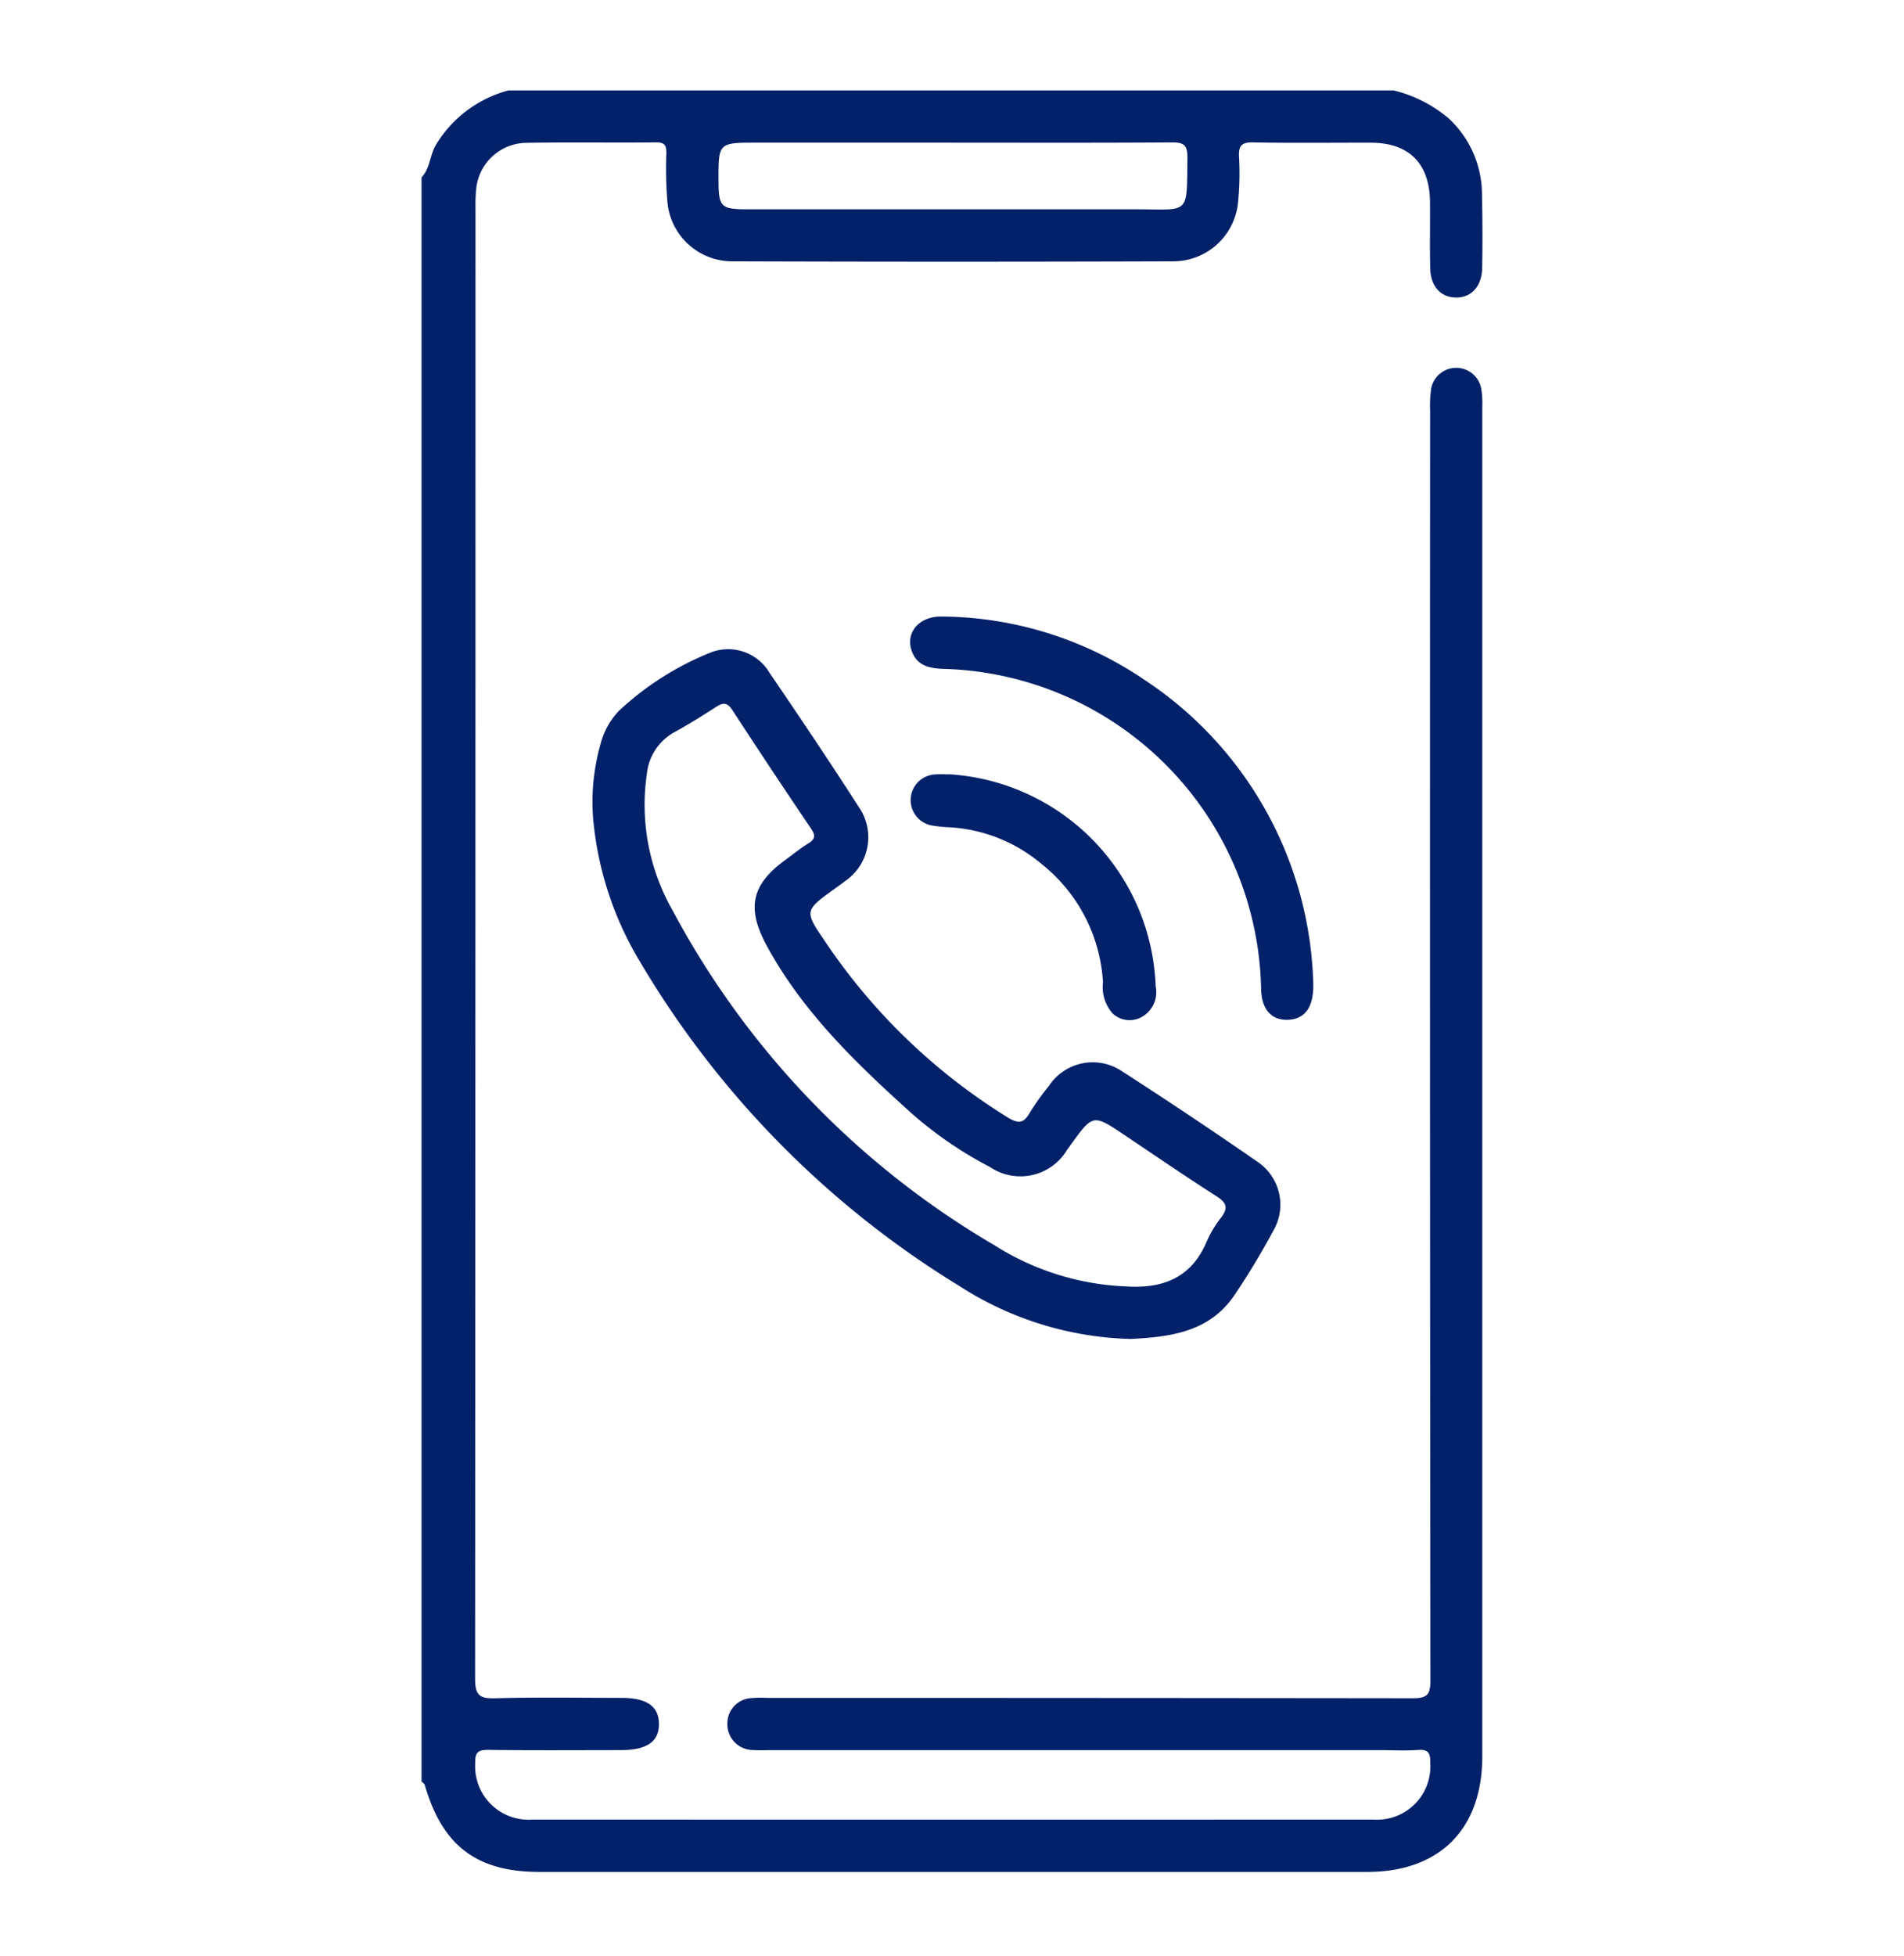 <svg xmlns="http://www.w3.org/2000/svg" xmlns:xlink="http://www.w3.org/1999/xlink" width="112" height="115" viewBox="0 0 112 115">
  <defs>
    <clipPath id="clip-path">
      <rect id="Rectangle_923" data-name="Rectangle 923" width="62.406" height="104.741" fill="#022169"/>
    </clipPath>
    <clipPath id="clip-Custom_Size_1">
      <rect width="112" height="115"/>
    </clipPath>
  </defs>
  <g id="Custom_Size_1" data-name="Custom Size – 1" clip-path="url(#clip-Custom_Size_1)">
    <g id="Group_1418" data-name="Group 1418" transform="translate(24.797 5.317)">
      <g id="Group_1417" data-name="Group 1417" clip-path="url(#clip-path)">
        <path id="Path_5931" data-name="Path 5931" d="M57.185,0a7.847,7.847,0,0,1,3.263,1.669,6.12,6.12,0,0,1,1.93,4.363c.03,1.466.038,2.932.012,4.4-.019,1.1-.654,1.77-1.574,1.744-.881-.026-1.46-.666-1.484-1.73-.029-1.3,0-2.591-.011-3.886-.023-2.266-1.231-3.48-3.463-3.486-2.314-.005-4.629.027-6.943-.018-.685-.014-.859.2-.828.85a17.162,17.162,0,0,1-.055,2.654,3.832,3.832,0,0,1-3.764,3.488q-13.019.044-26.037,0a3.828,3.828,0,0,1-3.768-3.483A23.9,23.9,0,0,1,14.4,3.7c.008-.469-.1-.652-.612-.646-2.553.028-5.106-.019-7.658.028A3,3,0,0,0,3.211,5.836a9.77,9.77,0,0,0-.038,1.123q0,43.212-.023,86.423c0,.933.232,1.175,1.154,1.15,2.483-.069,4.969-.025,7.453-.024,1.483,0,2.192.487,2.207,1.511.016,1.062-.7,1.562-2.258,1.562-2.587,0-5.174.022-7.76-.015-.623-.009-.807.143-.789.782a3.139,3.139,0,0,0,3.34,3.317q24.76.007,49.522,0a3.131,3.131,0,0,0,3.316-3.339c.009-.546-.09-.8-.707-.757-.745.055-1.5.013-2.245.013H20.338a9.06,9.06,0,0,1-.918-.01A1.513,1.513,0,0,1,17.99,96,1.484,1.484,0,0,1,19.4,94.522a6.851,6.851,0,0,1,.918-.014q18.993,0,37.985.022c.856,0,1.043-.21,1.042-1.053q-.038-37.332-.018-74.662a7.116,7.116,0,0,1,.069-1.324,1.5,1.5,0,0,1,2.922-.041,5.13,5.13,0,0,1,.079,1.117q0,39.682,0,79.366c0,4.3-2.51,6.807-6.769,6.808H6.922c-3.678,0-5.708-1.547-6.733-5.117-.023-.079-.124-.136-.189-.2V5.114c.5-.527.483-1.28.827-1.886A7.125,7.125,0,0,1,5.106,0ZM31.231,3.071H19.71c-2.251,0-2.251,0-2.242,2.256.006,1.525.146,1.662,1.714,1.662q11.418,0,22.837,0c3.2,0,2.986.387,3.033-3.021.011-.825-.273-.916-.975-.911-4.282.03-8.564.015-12.846.015" fill="#022169"/>
        <path id="Path_5932" data-name="Path 5932" d="M41.723,73.407a19.481,19.481,0,0,1-10.064-3.1,55.392,55.392,0,0,1-18.8-19.065A19.667,19.667,0,0,1,10.1,42.88a12.37,12.37,0,0,1,.429-4.446A4.395,4.395,0,0,1,11.6,36.487a17.326,17.326,0,0,1,5.47-3.465,2.832,2.832,0,0,1,3.4,1.218c1.781,2.613,3.546,5.238,5.257,7.9a3.118,3.118,0,0,1-.817,4.35c-.213.168-.438.323-.658.482-1.678,1.22-1.748,1.268-.591,2.949A35.2,35.2,0,0,0,34.512,60.4c.606.363.915.323,1.263-.287A13.829,13.829,0,0,1,36.9,58.535a3.085,3.085,0,0,1,4.332-.849q4.029,2.594,7.968,5.322a3.038,3.038,0,0,1,.92,4.005,44.2,44.2,0,0,1-2.317,3.84c-1.506,2.2-3.866,2.434-6.084,2.554m-.234-3.089c2.14.135,3.815-.526,4.7-2.637a6.419,6.419,0,0,1,.838-1.4c.423-.552.362-.868-.248-1.257-1.833-1.167-3.625-2.4-5.432-3.611-1.845-1.236-1.845-1.237-3.179.609-.06.083-.118.166-.18.248A3.2,3.2,0,0,1,33.442,63.3a23.036,23.036,0,0,1-4.692-3.227c-3.211-2.9-6.322-5.894-8.43-9.759-1.215-2.229-.934-3.609,1.093-5.082.44-.32.862-.669,1.324-.952.41-.252.456-.464.176-.877q-2.343-3.462-4.627-6.965c-.3-.465-.549-.46-.969-.187-.8.519-1.606,1.021-2.438,1.477a3.155,3.155,0,0,0-1.623,2.44,12.548,12.548,0,0,0,1.531,8.078A50.138,50.138,0,0,0,33.716,67.906a15.573,15.573,0,0,0,7.773,2.412" fill="#022169"/>
        <path id="Path_5933" data-name="Path 5933" d="M52.455,52.568c.017,1.313-.474,2.018-1.452,2.072s-1.579-.575-1.616-1.774A19.209,19.209,0,0,0,30.669,34.009c-.814-.032-1.5-.189-1.818-1.009-.425-1.1.409-2.1,1.759-2.068A21.481,21.481,0,0,1,42.5,34.637a22.1,22.1,0,0,1,9.956,17.931" fill="#022169"/>
        <path id="Path_5934" data-name="Path 5934" d="M31.084,40.209a12.959,12.959,0,0,1,12.1,12.479,1.661,1.661,0,0,1-.851,1.805,1.459,1.459,0,0,1-1.7-.243,2.343,2.343,0,0,1-.549-1.8A9.578,9.578,0,0,0,36.495,45.5a9.2,9.2,0,0,0-5.487-2.179,7.513,7.513,0,0,1-.912-.092,1.514,1.514,0,0,1,.174-3.016c.27-.021.543,0,.814,0" fill="#022169"/>
      </g>
    </g>
  </g>
</svg>
